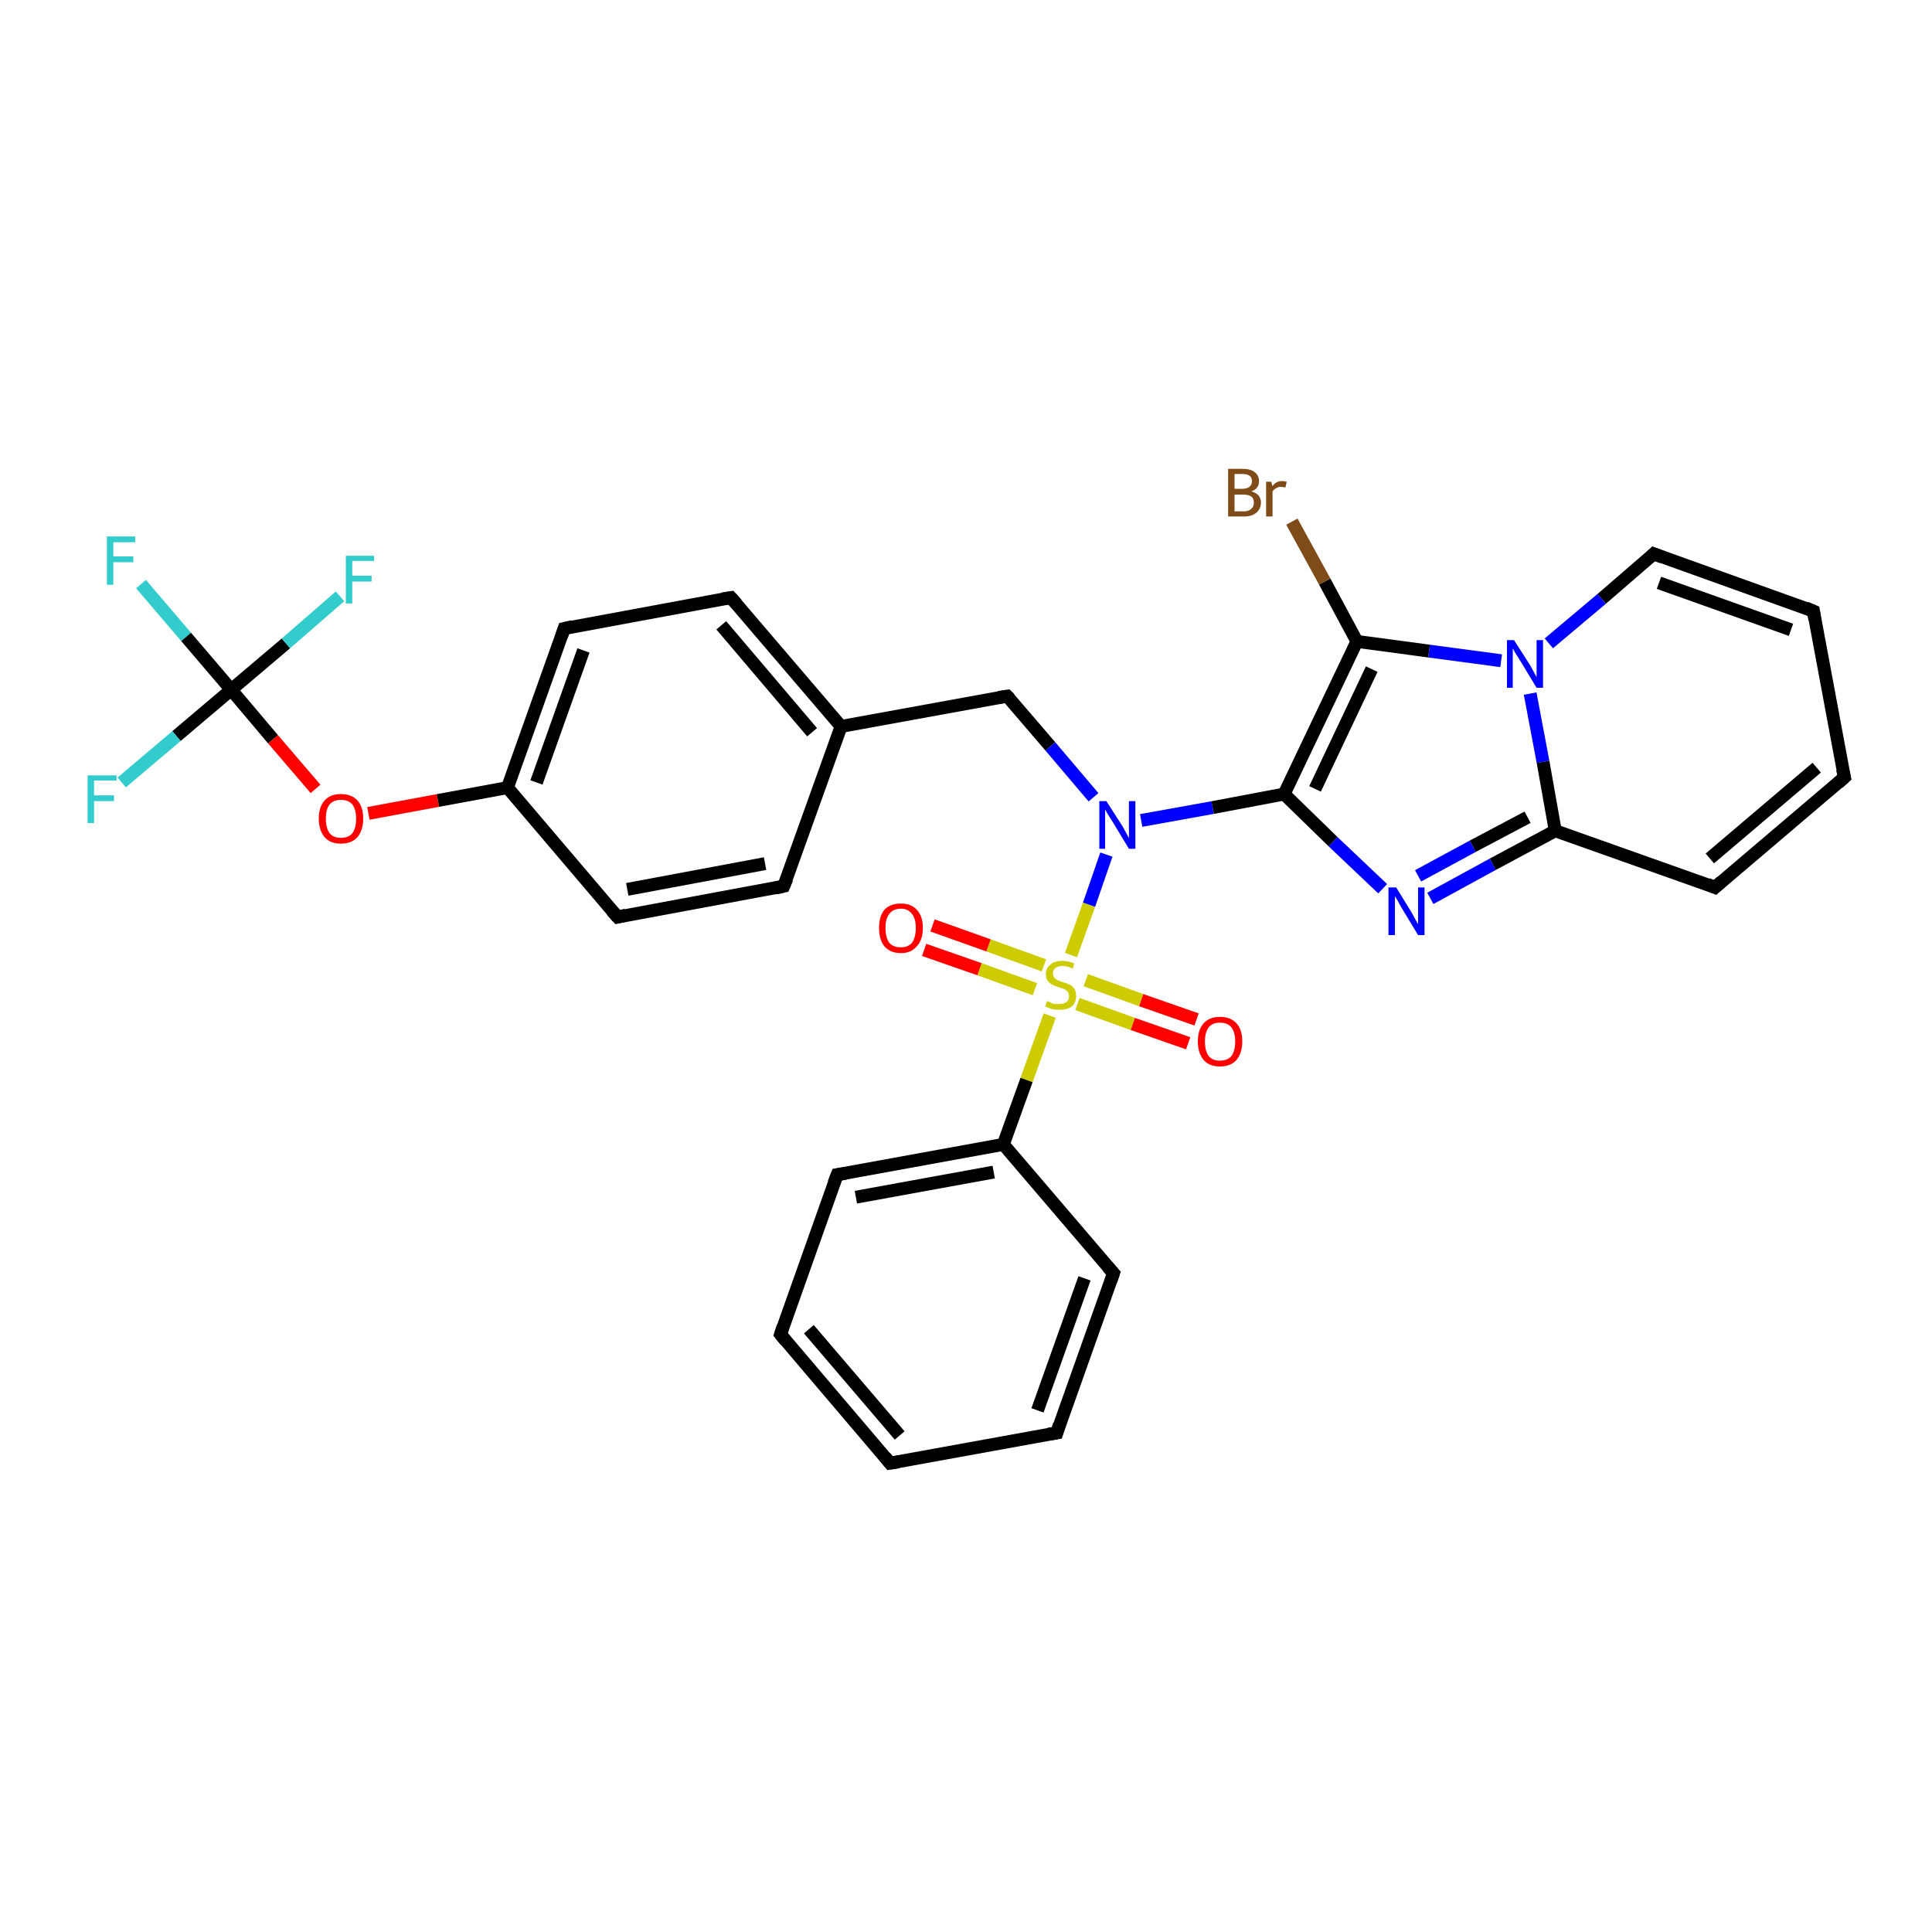 <?xml version='1.0' encoding='iso-8859-1'?>
<svg version='1.1' baseProfile='full'
              xmlns='http://www.w3.org/2000/svg'
                      xmlns:rdkit='http://www.rdkit.org/xml'
                      xmlns:xlink='http://www.w3.org/1999/xlink'
                  xml:space='preserve'
width='300px' height='300px' viewBox='0 0 300 300'>
<!-- END OF HEADER -->
<rect style='opacity:1.0;fill:#FFFFFF;stroke:none' width='300.0' height='300.0' x='0.0' y='0.0'> </rect>
<path class='bond-0 atom-0 atom-1' d='M 21.9,90.7 L 28.9,98.9' style='fill:none;fill-rule:evenodd;stroke:#33CCCC;stroke-width:2.0px;stroke-linecap:butt;stroke-linejoin:miter;stroke-opacity:1' />
<path class='bond-0 atom-0 atom-1' d='M 28.9,98.9 L 35.9,107.1' style='fill:none;fill-rule:evenodd;stroke:#000000;stroke-width:2.0px;stroke-linecap:butt;stroke-linejoin:miter;stroke-opacity:1' />
<path class='bond-1 atom-1 atom-2' d='M 35.9,107.1 L 27.4,114.3' style='fill:none;fill-rule:evenodd;stroke:#000000;stroke-width:2.0px;stroke-linecap:butt;stroke-linejoin:miter;stroke-opacity:1' />
<path class='bond-1 atom-1 atom-2' d='M 27.4,114.3 L 18.9,121.5' style='fill:none;fill-rule:evenodd;stroke:#33CCCC;stroke-width:2.0px;stroke-linecap:butt;stroke-linejoin:miter;stroke-opacity:1' />
<path class='bond-2 atom-1 atom-3' d='M 35.9,107.1 L 44.4,99.9' style='fill:none;fill-rule:evenodd;stroke:#000000;stroke-width:2.0px;stroke-linecap:butt;stroke-linejoin:miter;stroke-opacity:1' />
<path class='bond-2 atom-1 atom-3' d='M 44.4,99.9 L 52.8,92.6' style='fill:none;fill-rule:evenodd;stroke:#33CCCC;stroke-width:2.0px;stroke-linecap:butt;stroke-linejoin:miter;stroke-opacity:1' />
<path class='bond-3 atom-1 atom-4' d='M 35.9,107.1 L 42.4,114.8' style='fill:none;fill-rule:evenodd;stroke:#000000;stroke-width:2.0px;stroke-linecap:butt;stroke-linejoin:miter;stroke-opacity:1' />
<path class='bond-3 atom-1 atom-4' d='M 42.4,114.8 L 49.0,122.5' style='fill:none;fill-rule:evenodd;stroke:#FF0000;stroke-width:2.0px;stroke-linecap:butt;stroke-linejoin:miter;stroke-opacity:1' />
<path class='bond-4 atom-4 atom-5' d='M 57.2,126.3 L 68.0,124.3' style='fill:none;fill-rule:evenodd;stroke:#FF0000;stroke-width:2.0px;stroke-linecap:butt;stroke-linejoin:miter;stroke-opacity:1' />
<path class='bond-4 atom-4 atom-5' d='M 68.0,124.3 L 78.8,122.3' style='fill:none;fill-rule:evenodd;stroke:#000000;stroke-width:2.0px;stroke-linecap:butt;stroke-linejoin:miter;stroke-opacity:1' />
<path class='bond-5 atom-5 atom-6' d='M 78.8,122.3 L 87.6,97.6' style='fill:none;fill-rule:evenodd;stroke:#000000;stroke-width:2.0px;stroke-linecap:butt;stroke-linejoin:miter;stroke-opacity:1' />
<path class='bond-5 atom-5 atom-6' d='M 83.3,121.5 L 90.6,101.0' style='fill:none;fill-rule:evenodd;stroke:#000000;stroke-width:2.0px;stroke-linecap:butt;stroke-linejoin:miter;stroke-opacity:1' />
<path class='bond-6 atom-6 atom-7' d='M 87.6,97.6 L 113.5,92.8' style='fill:none;fill-rule:evenodd;stroke:#000000;stroke-width:2.0px;stroke-linecap:butt;stroke-linejoin:miter;stroke-opacity:1' />
<path class='bond-7 atom-7 atom-8' d='M 113.5,92.8 L 130.6,112.8' style='fill:none;fill-rule:evenodd;stroke:#000000;stroke-width:2.0px;stroke-linecap:butt;stroke-linejoin:miter;stroke-opacity:1' />
<path class='bond-7 atom-7 atom-8' d='M 112.0,97.1 L 126.1,113.7' style='fill:none;fill-rule:evenodd;stroke:#000000;stroke-width:2.0px;stroke-linecap:butt;stroke-linejoin:miter;stroke-opacity:1' />
<path class='bond-8 atom-8 atom-9' d='M 130.6,112.8 L 156.4,108.1' style='fill:none;fill-rule:evenodd;stroke:#000000;stroke-width:2.0px;stroke-linecap:butt;stroke-linejoin:miter;stroke-opacity:1' />
<path class='bond-9 atom-9 atom-10' d='M 156.4,108.1 L 163.1,115.9' style='fill:none;fill-rule:evenodd;stroke:#000000;stroke-width:2.0px;stroke-linecap:butt;stroke-linejoin:miter;stroke-opacity:1' />
<path class='bond-9 atom-9 atom-10' d='M 163.1,115.9 L 169.8,123.8' style='fill:none;fill-rule:evenodd;stroke:#0000FF;stroke-width:2.0px;stroke-linecap:butt;stroke-linejoin:miter;stroke-opacity:1' />
<path class='bond-10 atom-10 atom-11' d='M 177.2,127.4 L 188.3,125.4' style='fill:none;fill-rule:evenodd;stroke:#0000FF;stroke-width:2.0px;stroke-linecap:butt;stroke-linejoin:miter;stroke-opacity:1' />
<path class='bond-10 atom-10 atom-11' d='M 188.3,125.4 L 199.4,123.3' style='fill:none;fill-rule:evenodd;stroke:#000000;stroke-width:2.0px;stroke-linecap:butt;stroke-linejoin:miter;stroke-opacity:1' />
<path class='bond-11 atom-11 atom-12' d='M 199.4,123.3 L 207.0,130.7' style='fill:none;fill-rule:evenodd;stroke:#000000;stroke-width:2.0px;stroke-linecap:butt;stroke-linejoin:miter;stroke-opacity:1' />
<path class='bond-11 atom-11 atom-12' d='M 207.0,130.7 L 214.7,138.0' style='fill:none;fill-rule:evenodd;stroke:#0000FF;stroke-width:2.0px;stroke-linecap:butt;stroke-linejoin:miter;stroke-opacity:1' />
<path class='bond-12 atom-12 atom-13' d='M 222.1,139.5 L 231.8,134.2' style='fill:none;fill-rule:evenodd;stroke:#0000FF;stroke-width:2.0px;stroke-linecap:butt;stroke-linejoin:miter;stroke-opacity:1' />
<path class='bond-12 atom-12 atom-13' d='M 231.8,134.2 L 241.5,129.0' style='fill:none;fill-rule:evenodd;stroke:#000000;stroke-width:2.0px;stroke-linecap:butt;stroke-linejoin:miter;stroke-opacity:1' />
<path class='bond-12 atom-12 atom-13' d='M 220.2,136.0 L 228.7,131.4' style='fill:none;fill-rule:evenodd;stroke:#0000FF;stroke-width:2.0px;stroke-linecap:butt;stroke-linejoin:miter;stroke-opacity:1' />
<path class='bond-12 atom-12 atom-13' d='M 228.7,131.4 L 237.2,126.9' style='fill:none;fill-rule:evenodd;stroke:#000000;stroke-width:2.0px;stroke-linecap:butt;stroke-linejoin:miter;stroke-opacity:1' />
<path class='bond-13 atom-13 atom-14' d='M 241.5,129.0 L 266.3,137.8' style='fill:none;fill-rule:evenodd;stroke:#000000;stroke-width:2.0px;stroke-linecap:butt;stroke-linejoin:miter;stroke-opacity:1' />
<path class='bond-14 atom-14 atom-15' d='M 266.3,137.8 L 286.4,120.7' style='fill:none;fill-rule:evenodd;stroke:#000000;stroke-width:2.0px;stroke-linecap:butt;stroke-linejoin:miter;stroke-opacity:1' />
<path class='bond-14 atom-14 atom-15' d='M 265.5,133.3 L 282.1,119.2' style='fill:none;fill-rule:evenodd;stroke:#000000;stroke-width:2.0px;stroke-linecap:butt;stroke-linejoin:miter;stroke-opacity:1' />
<path class='bond-15 atom-15 atom-16' d='M 286.4,120.7 L 281.6,94.9' style='fill:none;fill-rule:evenodd;stroke:#000000;stroke-width:2.0px;stroke-linecap:butt;stroke-linejoin:miter;stroke-opacity:1' />
<path class='bond-16 atom-16 atom-17' d='M 281.6,94.9 L 256.8,86.0' style='fill:none;fill-rule:evenodd;stroke:#000000;stroke-width:2.0px;stroke-linecap:butt;stroke-linejoin:miter;stroke-opacity:1' />
<path class='bond-16 atom-16 atom-17' d='M 278.1,97.8 L 257.6,90.5' style='fill:none;fill-rule:evenodd;stroke:#000000;stroke-width:2.0px;stroke-linecap:butt;stroke-linejoin:miter;stroke-opacity:1' />
<path class='bond-17 atom-17 atom-18' d='M 256.8,86.0 L 248.7,93.0' style='fill:none;fill-rule:evenodd;stroke:#000000;stroke-width:2.0px;stroke-linecap:butt;stroke-linejoin:miter;stroke-opacity:1' />
<path class='bond-17 atom-17 atom-18' d='M 248.7,93.0 L 240.5,99.9' style='fill:none;fill-rule:evenodd;stroke:#0000FF;stroke-width:2.0px;stroke-linecap:butt;stroke-linejoin:miter;stroke-opacity:1' />
<path class='bond-18 atom-18 atom-19' d='M 233.1,102.6 L 221.9,101.1' style='fill:none;fill-rule:evenodd;stroke:#0000FF;stroke-width:2.0px;stroke-linecap:butt;stroke-linejoin:miter;stroke-opacity:1' />
<path class='bond-18 atom-18 atom-19' d='M 221.9,101.1 L 210.7,99.6' style='fill:none;fill-rule:evenodd;stroke:#000000;stroke-width:2.0px;stroke-linecap:butt;stroke-linejoin:miter;stroke-opacity:1' />
<path class='bond-19 atom-19 atom-20' d='M 210.7,99.6 L 205.7,90.3' style='fill:none;fill-rule:evenodd;stroke:#000000;stroke-width:2.0px;stroke-linecap:butt;stroke-linejoin:miter;stroke-opacity:1' />
<path class='bond-19 atom-19 atom-20' d='M 205.7,90.3 L 200.6,81.0' style='fill:none;fill-rule:evenodd;stroke:#7F4C19;stroke-width:2.0px;stroke-linecap:butt;stroke-linejoin:miter;stroke-opacity:1' />
<path class='bond-20 atom-10 atom-21' d='M 171.8,132.7 L 169.1,140.5' style='fill:none;fill-rule:evenodd;stroke:#0000FF;stroke-width:2.0px;stroke-linecap:butt;stroke-linejoin:miter;stroke-opacity:1' />
<path class='bond-20 atom-10 atom-21' d='M 169.1,140.5 L 166.3,148.3' style='fill:none;fill-rule:evenodd;stroke:#CCCC00;stroke-width:2.0px;stroke-linecap:butt;stroke-linejoin:miter;stroke-opacity:1' />
<path class='bond-21 atom-21 atom-22' d='M 167.3,155.9 L 175.9,159.0' style='fill:none;fill-rule:evenodd;stroke:#CCCC00;stroke-width:2.0px;stroke-linecap:butt;stroke-linejoin:miter;stroke-opacity:1' />
<path class='bond-21 atom-21 atom-22' d='M 175.9,159.0 L 184.5,162.0' style='fill:none;fill-rule:evenodd;stroke:#FF0000;stroke-width:2.0px;stroke-linecap:butt;stroke-linejoin:miter;stroke-opacity:1' />
<path class='bond-21 atom-21 atom-22' d='M 168.6,152.2 L 177.2,155.3' style='fill:none;fill-rule:evenodd;stroke:#CCCC00;stroke-width:2.0px;stroke-linecap:butt;stroke-linejoin:miter;stroke-opacity:1' />
<path class='bond-21 atom-21 atom-22' d='M 177.2,155.3 L 185.8,158.3' style='fill:none;fill-rule:evenodd;stroke:#FF0000;stroke-width:2.0px;stroke-linecap:butt;stroke-linejoin:miter;stroke-opacity:1' />
<path class='bond-22 atom-21 atom-23' d='M 162.1,149.9 L 153.5,146.8' style='fill:none;fill-rule:evenodd;stroke:#CCCC00;stroke-width:2.0px;stroke-linecap:butt;stroke-linejoin:miter;stroke-opacity:1' />
<path class='bond-22 atom-21 atom-23' d='M 153.5,146.8 L 144.8,143.7' style='fill:none;fill-rule:evenodd;stroke:#FF0000;stroke-width:2.0px;stroke-linecap:butt;stroke-linejoin:miter;stroke-opacity:1' />
<path class='bond-22 atom-21 atom-23' d='M 160.7,153.6 L 152.1,150.5' style='fill:none;fill-rule:evenodd;stroke:#CCCC00;stroke-width:2.0px;stroke-linecap:butt;stroke-linejoin:miter;stroke-opacity:1' />
<path class='bond-22 atom-21 atom-23' d='M 152.1,150.5 L 143.5,147.5' style='fill:none;fill-rule:evenodd;stroke:#FF0000;stroke-width:2.0px;stroke-linecap:butt;stroke-linejoin:miter;stroke-opacity:1' />
<path class='bond-23 atom-21 atom-24' d='M 163.0,157.7 L 159.4,167.7' style='fill:none;fill-rule:evenodd;stroke:#CCCC00;stroke-width:2.0px;stroke-linecap:butt;stroke-linejoin:miter;stroke-opacity:1' />
<path class='bond-23 atom-21 atom-24' d='M 159.4,167.7 L 155.8,177.7' style='fill:none;fill-rule:evenodd;stroke:#000000;stroke-width:2.0px;stroke-linecap:butt;stroke-linejoin:miter;stroke-opacity:1' />
<path class='bond-24 atom-24 atom-25' d='M 155.8,177.7 L 130.0,182.4' style='fill:none;fill-rule:evenodd;stroke:#000000;stroke-width:2.0px;stroke-linecap:butt;stroke-linejoin:miter;stroke-opacity:1' />
<path class='bond-24 atom-24 atom-25' d='M 154.3,182.0 L 132.9,185.9' style='fill:none;fill-rule:evenodd;stroke:#000000;stroke-width:2.0px;stroke-linecap:butt;stroke-linejoin:miter;stroke-opacity:1' />
<path class='bond-25 atom-25 atom-26' d='M 130.0,182.4 L 121.2,207.2' style='fill:none;fill-rule:evenodd;stroke:#000000;stroke-width:2.0px;stroke-linecap:butt;stroke-linejoin:miter;stroke-opacity:1' />
<path class='bond-26 atom-26 atom-27' d='M 121.2,207.2 L 138.2,227.2' style='fill:none;fill-rule:evenodd;stroke:#000000;stroke-width:2.0px;stroke-linecap:butt;stroke-linejoin:miter;stroke-opacity:1' />
<path class='bond-26 atom-26 atom-27' d='M 125.6,206.4 L 139.7,222.9' style='fill:none;fill-rule:evenodd;stroke:#000000;stroke-width:2.0px;stroke-linecap:butt;stroke-linejoin:miter;stroke-opacity:1' />
<path class='bond-27 atom-27 atom-28' d='M 138.2,227.2 L 164.1,222.5' style='fill:none;fill-rule:evenodd;stroke:#000000;stroke-width:2.0px;stroke-linecap:butt;stroke-linejoin:miter;stroke-opacity:1' />
<path class='bond-28 atom-28 atom-29' d='M 164.1,222.5 L 172.9,197.7' style='fill:none;fill-rule:evenodd;stroke:#000000;stroke-width:2.0px;stroke-linecap:butt;stroke-linejoin:miter;stroke-opacity:1' />
<path class='bond-28 atom-28 atom-29' d='M 161.1,219.0 L 168.4,198.5' style='fill:none;fill-rule:evenodd;stroke:#000000;stroke-width:2.0px;stroke-linecap:butt;stroke-linejoin:miter;stroke-opacity:1' />
<path class='bond-29 atom-8 atom-30' d='M 130.6,112.8 L 121.7,137.6' style='fill:none;fill-rule:evenodd;stroke:#000000;stroke-width:2.0px;stroke-linecap:butt;stroke-linejoin:miter;stroke-opacity:1' />
<path class='bond-30 atom-30 atom-31' d='M 121.7,137.6 L 95.9,142.4' style='fill:none;fill-rule:evenodd;stroke:#000000;stroke-width:2.0px;stroke-linecap:butt;stroke-linejoin:miter;stroke-opacity:1' />
<path class='bond-30 atom-30 atom-31' d='M 118.8,134.1 L 97.4,138.1' style='fill:none;fill-rule:evenodd;stroke:#000000;stroke-width:2.0px;stroke-linecap:butt;stroke-linejoin:miter;stroke-opacity:1' />
<path class='bond-31 atom-31 atom-5' d='M 95.9,142.4 L 78.8,122.3' style='fill:none;fill-rule:evenodd;stroke:#000000;stroke-width:2.0px;stroke-linecap:butt;stroke-linejoin:miter;stroke-opacity:1' />
<path class='bond-32 atom-19 atom-11' d='M 210.7,99.6 L 199.4,123.3' style='fill:none;fill-rule:evenodd;stroke:#000000;stroke-width:2.0px;stroke-linecap:butt;stroke-linejoin:miter;stroke-opacity:1' />
<path class='bond-32 atom-19 atom-11' d='M 213.0,103.9 L 204.2,122.5' style='fill:none;fill-rule:evenodd;stroke:#000000;stroke-width:2.0px;stroke-linecap:butt;stroke-linejoin:miter;stroke-opacity:1' />
<path class='bond-33 atom-29 atom-24' d='M 172.9,197.7 L 155.8,177.7' style='fill:none;fill-rule:evenodd;stroke:#000000;stroke-width:2.0px;stroke-linecap:butt;stroke-linejoin:miter;stroke-opacity:1' />
<path class='bond-34 atom-18 atom-13' d='M 237.6,107.7 L 239.6,118.3' style='fill:none;fill-rule:evenodd;stroke:#0000FF;stroke-width:2.0px;stroke-linecap:butt;stroke-linejoin:miter;stroke-opacity:1' />
<path class='bond-34 atom-18 atom-13' d='M 239.6,118.3 L 241.5,129.0' style='fill:none;fill-rule:evenodd;stroke:#000000;stroke-width:2.0px;stroke-linecap:butt;stroke-linejoin:miter;stroke-opacity:1' />
<path d='M 87.2,98.8 L 87.6,97.6 L 88.9,97.3' style='fill:none;stroke:#000000;stroke-width:2.0px;stroke-linecap:butt;stroke-linejoin:miter;stroke-opacity:1;' />
<path d='M 112.2,93.0 L 113.5,92.8 L 114.4,93.8' style='fill:none;stroke:#000000;stroke-width:2.0px;stroke-linecap:butt;stroke-linejoin:miter;stroke-opacity:1;' />
<path d='M 155.1,108.3 L 156.4,108.1 L 156.8,108.5' style='fill:none;stroke:#000000;stroke-width:2.0px;stroke-linecap:butt;stroke-linejoin:miter;stroke-opacity:1;' />
<path d='M 265.1,137.3 L 266.3,137.8 L 267.3,136.9' style='fill:none;stroke:#000000;stroke-width:2.0px;stroke-linecap:butt;stroke-linejoin:miter;stroke-opacity:1;' />
<path d='M 285.4,121.6 L 286.4,120.7 L 286.1,119.4' style='fill:none;stroke:#000000;stroke-width:2.0px;stroke-linecap:butt;stroke-linejoin:miter;stroke-opacity:1;' />
<path d='M 281.8,96.2 L 281.6,94.9 L 280.4,94.4' style='fill:none;stroke:#000000;stroke-width:2.0px;stroke-linecap:butt;stroke-linejoin:miter;stroke-opacity:1;' />
<path d='M 258.1,86.5 L 256.8,86.0 L 256.4,86.4' style='fill:none;stroke:#000000;stroke-width:2.0px;stroke-linecap:butt;stroke-linejoin:miter;stroke-opacity:1;' />
<path d='M 131.3,182.2 L 130.0,182.4 L 129.5,183.7' style='fill:none;stroke:#000000;stroke-width:2.0px;stroke-linecap:butt;stroke-linejoin:miter;stroke-opacity:1;' />
<path d='M 121.6,206.0 L 121.2,207.2 L 122.0,208.2' style='fill:none;stroke:#000000;stroke-width:2.0px;stroke-linecap:butt;stroke-linejoin:miter;stroke-opacity:1;' />
<path d='M 137.4,226.2 L 138.2,227.2 L 139.5,227.0' style='fill:none;stroke:#000000;stroke-width:2.0px;stroke-linecap:butt;stroke-linejoin:miter;stroke-opacity:1;' />
<path d='M 162.8,222.7 L 164.1,222.5 L 164.5,221.2' style='fill:none;stroke:#000000;stroke-width:2.0px;stroke-linecap:butt;stroke-linejoin:miter;stroke-opacity:1;' />
<path d='M 172.5,198.9 L 172.9,197.7 L 172.0,196.7' style='fill:none;stroke:#000000;stroke-width:2.0px;stroke-linecap:butt;stroke-linejoin:miter;stroke-opacity:1;' />
<path d='M 122.2,136.4 L 121.7,137.6 L 120.4,137.9' style='fill:none;stroke:#000000;stroke-width:2.0px;stroke-linecap:butt;stroke-linejoin:miter;stroke-opacity:1;' />
<path d='M 97.2,142.1 L 95.9,142.4 L 95.0,141.4' style='fill:none;stroke:#000000;stroke-width:2.0px;stroke-linecap:butt;stroke-linejoin:miter;stroke-opacity:1;' />
<path class='atom-0' d='M 16.6 83.3
L 21.0 83.3
L 21.0 84.2
L 17.6 84.2
L 17.6 86.4
L 20.7 86.4
L 20.7 87.3
L 17.6 87.3
L 17.6 90.8
L 16.6 90.8
L 16.6 83.3
' fill='#33CCCC'/>
<path class='atom-2' d='M 13.6 120.4
L 18.1 120.4
L 18.1 121.2
L 14.6 121.2
L 14.6 123.5
L 17.7 123.5
L 17.7 124.4
L 14.6 124.4
L 14.6 127.8
L 13.6 127.8
L 13.6 120.4
' fill='#33CCCC'/>
<path class='atom-3' d='M 53.7 86.3
L 58.1 86.3
L 58.1 87.1
L 54.7 87.1
L 54.7 89.4
L 57.7 89.4
L 57.7 90.3
L 54.7 90.3
L 54.7 93.7
L 53.7 93.7
L 53.7 86.3
' fill='#33CCCC'/>
<path class='atom-4' d='M 49.5 127.1
Q 49.5 125.3, 50.4 124.3
Q 51.3 123.3, 52.9 123.3
Q 54.6 123.3, 55.5 124.3
Q 56.4 125.3, 56.4 127.1
Q 56.4 128.9, 55.5 130.0
Q 54.6 131.0, 52.9 131.0
Q 51.3 131.0, 50.4 130.0
Q 49.5 128.9, 49.5 127.1
M 52.9 130.1
Q 54.1 130.1, 54.7 129.4
Q 55.3 128.6, 55.3 127.1
Q 55.3 125.7, 54.7 124.9
Q 54.1 124.2, 52.9 124.2
Q 51.8 124.2, 51.2 124.9
Q 50.6 125.6, 50.6 127.1
Q 50.6 128.6, 51.2 129.4
Q 51.8 130.1, 52.9 130.1
' fill='#FF0000'/>
<path class='atom-10' d='M 171.8 124.4
L 174.3 128.3
Q 174.5 128.7, 174.9 129.4
Q 175.3 130.1, 175.3 130.2
L 175.3 124.4
L 176.3 124.4
L 176.3 131.8
L 175.3 131.8
L 172.7 127.5
Q 172.4 127.0, 172.0 126.4
Q 171.7 125.9, 171.6 125.7
L 171.6 131.8
L 170.7 131.8
L 170.7 124.4
L 171.8 124.4
' fill='#0000FF'/>
<path class='atom-12' d='M 216.8 137.8
L 219.2 141.7
Q 219.4 142.1, 219.8 142.8
Q 220.2 143.5, 220.2 143.5
L 220.2 137.8
L 221.2 137.8
L 221.2 145.2
L 220.2 145.2
L 217.6 140.9
Q 217.3 140.4, 217.0 139.8
Q 216.6 139.2, 216.6 139.1
L 216.6 145.2
L 215.6 145.2
L 215.6 137.8
L 216.8 137.8
' fill='#0000FF'/>
<path class='atom-18' d='M 235.1 99.4
L 237.6 103.3
Q 237.8 103.7, 238.2 104.4
Q 238.6 105.1, 238.6 105.2
L 238.6 99.4
L 239.6 99.4
L 239.6 106.8
L 238.6 106.8
L 236.0 102.5
Q 235.7 102.0, 235.3 101.4
Q 235.0 100.8, 234.9 100.7
L 234.9 106.8
L 234.0 106.8
L 234.0 99.4
L 235.1 99.4
' fill='#0000FF'/>
<path class='atom-20' d='M 194.3 76.3
Q 195.0 76.5, 195.4 76.9
Q 195.8 77.4, 195.8 78.0
Q 195.8 79.0, 195.1 79.6
Q 194.4 80.2, 193.2 80.2
L 190.7 80.2
L 190.7 72.8
L 192.9 72.8
Q 194.2 72.8, 194.8 73.3
Q 195.5 73.8, 195.5 74.7
Q 195.5 75.9, 194.3 76.3
M 191.7 73.6
L 191.7 75.9
L 192.9 75.9
Q 193.6 75.9, 194.0 75.6
Q 194.4 75.3, 194.4 74.7
Q 194.4 73.6, 192.9 73.6
L 191.7 73.6
M 193.2 79.4
Q 193.9 79.4, 194.3 79.0
Q 194.7 78.7, 194.7 78.0
Q 194.7 77.4, 194.3 77.1
Q 193.9 76.8, 193.0 76.8
L 191.7 76.8
L 191.7 79.4
L 193.2 79.4
' fill='#7F4C19'/>
<path class='atom-20' d='M 197.4 74.8
L 197.6 75.5
Q 198.1 74.7, 199.1 74.7
Q 199.4 74.7, 199.8 74.8
L 199.6 75.7
Q 199.1 75.6, 198.9 75.6
Q 198.4 75.6, 198.2 75.8
Q 197.9 75.9, 197.6 76.3
L 197.6 80.2
L 196.6 80.2
L 196.6 74.8
L 197.4 74.8
' fill='#7F4C19'/>
<path class='atom-21' d='M 162.6 155.4
Q 162.6 155.5, 163.0 155.6
Q 163.3 155.8, 163.7 155.9
Q 164.1 155.9, 164.5 155.9
Q 165.2 155.9, 165.6 155.6
Q 166.0 155.3, 166.0 154.7
Q 166.0 154.3, 165.8 154.0
Q 165.6 153.8, 165.3 153.6
Q 165.0 153.5, 164.4 153.3
Q 163.8 153.1, 163.4 152.9
Q 163.0 152.7, 162.7 152.3
Q 162.4 151.9, 162.4 151.3
Q 162.4 150.3, 163.1 149.8
Q 163.7 149.2, 165.0 149.2
Q 165.8 149.2, 166.8 149.6
L 166.6 150.4
Q 165.7 150.0, 165.0 150.0
Q 164.3 150.0, 163.9 150.3
Q 163.5 150.6, 163.5 151.1
Q 163.5 151.5, 163.7 151.8
Q 163.9 152.0, 164.2 152.2
Q 164.5 152.3, 165.0 152.5
Q 165.7 152.7, 166.1 152.9
Q 166.5 153.1, 166.8 153.5
Q 167.1 153.9, 167.1 154.7
Q 167.1 155.7, 166.4 156.3
Q 165.7 156.8, 164.5 156.8
Q 163.9 156.8, 163.4 156.7
Q 162.9 156.5, 162.3 156.3
L 162.6 155.4
' fill='#CCCC00'/>
<path class='atom-22' d='M 186.0 161.7
Q 186.0 159.9, 186.9 158.9
Q 187.8 157.9, 189.4 157.9
Q 191.1 157.9, 192.0 158.9
Q 192.9 159.9, 192.9 161.7
Q 192.9 163.5, 192.0 164.6
Q 191.1 165.6, 189.4 165.6
Q 187.8 165.6, 186.9 164.6
Q 186.0 163.5, 186.0 161.7
M 189.4 164.7
Q 190.6 164.7, 191.2 164.0
Q 191.8 163.2, 191.8 161.7
Q 191.8 160.3, 191.2 159.5
Q 190.6 158.8, 189.4 158.8
Q 188.3 158.8, 187.7 159.5
Q 187.1 160.3, 187.1 161.7
Q 187.1 163.2, 187.7 164.0
Q 188.3 164.7, 189.4 164.7
' fill='#FF0000'/>
<path class='atom-23' d='M 136.5 144.1
Q 136.5 142.3, 137.3 141.3
Q 138.2 140.3, 139.9 140.3
Q 141.5 140.3, 142.4 141.3
Q 143.3 142.3, 143.3 144.1
Q 143.3 145.9, 142.4 146.9
Q 141.5 148.0, 139.9 148.0
Q 138.2 148.0, 137.3 146.9
Q 136.5 145.9, 136.5 144.1
M 139.9 147.1
Q 141.0 147.1, 141.6 146.4
Q 142.2 145.6, 142.2 144.1
Q 142.2 142.6, 141.6 141.9
Q 141.0 141.1, 139.9 141.1
Q 138.7 141.1, 138.1 141.9
Q 137.5 142.6, 137.5 144.1
Q 137.5 145.6, 138.1 146.4
Q 138.7 147.1, 139.9 147.1
' fill='#FF0000'/>
</svg>
